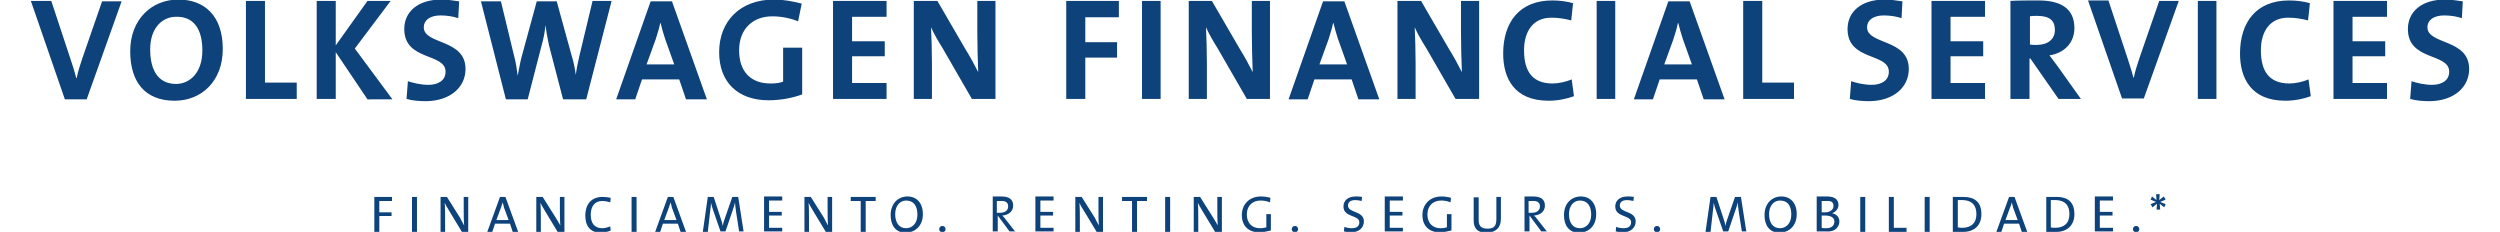 <?xml version="1.0" encoding="utf-8"?>
<!-- Generator: Adobe Illustrator 19.2.0, SVG Export Plug-In . SVG Version: 6.00 Build 0)  -->
<svg version="1.1" id="Layer_1" xmlns="http://www.w3.org/2000/svg" xmlns:xlink="http://www.w3.org/1999/xlink" x="0px" y="0px"
	 viewBox="0 0 551 51.1" style="enable-background:new 0 0 551 51.1;" xml:space="preserve">
<style type="text/css">
	.st0{fill:#0D427A;}
</style>
<g>
	<path class="st0" d="M19.1,21.9h-4.8L6.8,0.2h4.5l4.2,12.7c0.4,1.2,0.9,2.7,1.3,4.3h0.1c0.3-1.5,0.7-2.7,1.3-4.5l4.3-12.4h4.3
		L19.1,21.9z M49.1,10.8c0-7.4-4.1-10.9-9.8-10.9c-5.8,0-10.6,4.3-10.6,11.4c0,6.7,3.2,10.9,9.8,10.9C44.4,22.2,49.1,17.9,49.1,10.8
		z M44.6,11.1c0,5.2-3,7.4-5.8,7.4c-3.9,0-5.7-3-5.7-7.6c0-4.9,2.8-7.2,5.7-7.2C42.6,3.6,44.6,6.3,44.6,11.1z M65.4,21.9v-3.7h-7
		v-18h-4.2v21.6H65.4z M86.5,21.9l-8.3-11.2l7.9-10.5H81L74,10V0.2h-4.2v21.6H74V11.5l7,10.4H86.5z M102.6,15.2
		c0-6.7-9.2-5.3-9.2-9.2c0-1.5,1.3-2.6,3.7-2.6c1.3,0,2.7,0.2,3.9,0.6l0.2-3.7c-1.3-0.2-2.7-0.4-3.9-0.4c-5.2,0-8.2,2.7-8.2,6.5
		c0,7.1,9.1,5.2,9.1,9.4c0,2-1.7,2.9-3.8,2.9c-1.6,0-3.3-0.4-4.5-0.8l-0.3,3.9c1.3,0.4,2.9,0.5,4.4,0.5
		C99.3,22.2,102.6,19.2,102.6,15.2z M134.8,0.2h-4.2l-2.9,12.1c-0.3,1.3-0.6,2.7-0.8,4.2h0c-0.2-1.5-0.5-3-0.9-4.2l-3.3-12h-4.4
		l-3.3,12.1c-0.4,1.4-0.6,2.9-0.9,4.3h0c-0.2-1.5-0.4-3-0.8-4.4l-2.9-12h-4.4l5.5,21.6h4.8l3.1-12c0.4-1.4,0.7-2.9,0.8-4.4h0
		c0.2,1.5,0.5,3.1,0.8,4.5l3.1,11.9h5.1L134.8,0.2z M155.8,21.9l-7.7-21.6h-4.7l-7.6,21.6h4.2l1.5-4.4h8.2l1.5,4.4H155.8z
		 M148.6,14.2h-6.1l2-5.5c0.4-1.3,0.8-2.5,1-3.6h0.1c0.3,1.2,0.6,2.3,1,3.5L148.6,14.2z M176.7,0.8c-1.9-0.5-4-0.9-6.1-0.9
		c-7.5,0-12.1,4.8-12.1,11.6c0,6.6,4.1,10.6,10.9,10.6c2.6,0,5.3-0.5,7.4-1.3V10.5h-4.2v7.5c-0.8,0.3-1.7,0.4-2.8,0.4
		c-4.4,0-6.9-2.7-6.9-7.3c0-4.8,3.1-7.5,7.3-7.5c2,0,4,0.4,5.7,1.1L176.7,0.8z M195.4,21.9v-3.6h-7.6v-5.9h7.2V9.1h-7.2V3.7h7.6V0.2
		h-11.8v21.6H195.4z M219.4,21.9V0.2h-4V7c0,2.7,0.1,6.8,0.2,8.9c-0.8-1.6-1.9-3.6-2.9-5.2l-6.1-10.5h-5.2v21.6h4v-7.7
		c0-2.6-0.1-6.3-0.2-8.1c0.6,1.4,1.6,3.1,2.6,4.7l6.4,11.1H219.4z M246.6,3.8V0.2h-11.6v21.6h4.2v-9.1h7V9.3h-7V3.8H246.6z
		 M255.8,21.9V0.2h-2h-2.1v21.6H255.8z M279.9,21.9V0.2h-4V7c0,2.7,0.1,6.8,0.2,8.9c-0.8-1.6-1.9-3.6-2.9-5.2l-6.1-10.5H262v21.6h4
		v-7.7c0-2.6-0.1-6.3-0.2-8.1c0.6,1.4,1.6,3.1,2.6,4.7l6.4,11.1H279.9z M304,21.9l-7.7-21.6h-4.7L284,21.9h4.2l1.5-4.4h8.2l1.5,4.4
		H304z M296.9,14.2h-6.1l2-5.5c0.4-1.3,0.8-2.5,1-3.6h0.1c0.3,1.2,0.6,2.3,1,3.5L296.9,14.2z M326,21.9V0.2h-4V7
		c0,2.7,0.1,6.8,0.2,8.9c-0.8-1.6-1.9-3.6-2.9-5.2l-6.1-10.5h-5.2v21.6h4v-7.7c0-2.6-0.1-6.3-0.2-8.1c0.6,1.4,1.6,3.1,2.6,4.7
		l6.4,11.1H326z M346.9,21.2l-0.5-3.7c-1.1,0.5-2.9,0.9-4.2,0.9c-4.4,0-6.3-2.6-6.3-7.3c0-4.2,2-7.2,6-7.2c1.5,0,2.9,0.2,4.4,0.6
		l0.4-3.8c-1.4-0.4-3-0.6-4.6-0.6c-7.2,0-10.8,4.8-10.8,11.7c0,5.4,2.4,10.4,10,10.4C343.3,22.2,345.3,21.8,346.9,21.2z M356,21.9
		V0.2h-2h-2.1v21.6H356z M380.1,21.9l-7.7-21.6h-4.7l-7.6,21.6h4.2l1.5-4.4h8.2l1.5,4.4H380.1z M372.9,14.2h-6.1l2-5.5
		c0.4-1.3,0.8-2.5,1-3.6h0.1c0.3,1.2,0.6,2.3,1,3.5L372.9,14.2z M395.4,21.9v-3.7h-7v-18h-4.2v21.6H395.4z M420.7,15.2
		c0-6.7-9.2-5.3-9.2-9.2c0-1.5,1.3-2.6,3.7-2.6c1.3,0,2.7,0.2,3.9,0.6l0.2-3.7c-1.3-0.2-2.7-0.4-3.9-0.4c-5.2,0-8.2,2.7-8.2,6.5
		c0,7.1,9.1,5.2,9.1,9.4c0,2-1.7,2.9-3.8,2.9c-1.6,0-3.3-0.4-4.5-0.8l-0.3,3.9c1.3,0.4,2.9,0.5,4.4,0.5
		C417.4,22.2,420.7,19.2,420.7,15.2z M437.5,21.9v-3.6h-7.6v-5.9h7.2V9.1h-7.2V3.7h7.6V0.2h-11.8v21.6H437.5z M458.7,21.9l-5.2-7.3
		c-0.5-0.7-1.2-1.6-1.8-2.4c3.3-0.5,5.5-2.8,5.5-6c0-4.4-3.1-6.1-7.9-6.1c-2.5,0-4.5,0-6.2,0.1v21.6h4.2v-8.9h0.2l6.2,8.9H458.7z
		 M452.9,6.6c0,2-1.5,3.3-4,3.3c-0.6,0-1.2,0-1.5-0.1V3.6c0.4-0.1,1-0.1,1.6-0.1C451.7,3.5,452.9,4.5,452.9,6.6z M480.2,0.2h-4.3
		l-4.3,12.4c-0.6,1.8-1,3-1.3,4.5h-0.1c-0.4-1.6-0.9-3-1.3-4.3l-4.2-12.7h-4.5l7.5,21.6h4.8L480.2,0.2z M488.5,21.9V0.2h-2h-2.1
		v21.6H488.5z M509.3,21.2l-0.5-3.7c-1.1,0.5-2.9,0.9-4.2,0.9c-4.4,0-6.3-2.6-6.3-7.3c0-4.2,2-7.2,6-7.2c1.5,0,2.9,0.2,4.4,0.6
		l0.4-3.8c-1.4-0.4-3-0.6-4.6-0.6c-7.2,0-10.8,4.8-10.8,11.7c0,5.4,2.4,10.4,10,10.4C505.7,22.2,507.7,21.8,509.3,21.2z M526.1,21.9
		v-3.6h-7.6v-5.9h7.2V9.1h-7.2V3.7h7.6V0.2h-11.8v21.6H526.1z M544.2,15.2c0-6.7-9.2-5.3-9.2-9.2c0-1.5,1.3-2.6,3.7-2.6
		c1.3,0,2.7,0.2,3.9,0.6l0.2-3.7c-1.3-0.2-2.7-0.4-3.9-0.4c-5.2,0-8.2,2.7-8.2,6.5c0,7.1,9.1,5.2,9.1,9.4c0,2-1.7,2.9-3.8,2.9
		c-1.6,0-3.3-0.4-4.5-0.8l-0.3,3.9c1.3,0.4,2.9,0.5,4.4,0.5C540.9,22.2,544.2,19.2,544.2,15.2z"/>
	<g>
		<path class="st0" d="M477.3,45l-1.2-0.5l1.2-0.5l-0.4-0.7l-1,0.8l0.1-1.3h-0.8l0.1,1.3l-1-0.8L474,44l1.2,0.5L474,45l0.4,0.7
			l1-0.8l-0.1,1.3h0.8l-0.1-1.3l1,0.8L477.3,45z M470.8,49.8c-0.4,0-0.7,0.3-0.7,0.7c0,0.4,0.3,0.7,0.7,0.7c0.4,0,0.7-0.3,0.7-0.7
			C471.5,50.1,471.2,49.8,470.8,49.8 M465.7,51.1v-0.9h-2.9v-2.7h2.8v-0.8h-2.8v-2.5h2.9v-0.9h-4v7.7H465.7z M456.1,47.2
			c0,2.1-1.3,3-3.1,3c-0.3,0-0.7,0-1-0.1v-6c0.3,0,0.8,0,1.2,0C455.2,44.2,456.1,45.3,456.1,47.2 M457.2,47.2c0-2.7-1.5-3.8-3.9-3.8
			c-0.8,0-1.7,0-2.3,0v7.7c0.6,0,1.2,0,2,0C455.4,51.2,457.2,49.8,457.2,47.2 M444.7,48.5H442l1-2.7c0.2-0.4,0.3-0.8,0.4-1.2h0
			c0.1,0.4,0.2,0.8,0.3,1.2L444.7,48.5z M446.8,51.1l-2.8-7.7h-1.2l-2.8,7.7h1.1l0.6-1.8h3.3l0.6,1.8H446.8z M435.6,47.2
			c0,2.1-1.3,3-3.1,3c-0.3,0-0.7,0-1-0.1v-6c0.3,0,0.8,0,1.2,0C434.7,44.2,435.6,45.3,435.6,47.2 M436.7,47.2c0-2.7-1.5-3.8-4-3.8
			c-0.8,0-1.7,0-2.3,0v7.7c0.6,0,1.2,0,2,0C435,51.2,436.7,49.8,436.7,47.2 M425.3,43.4h-1.1v7.7h1.1V43.4z M420.2,51.1v-0.9h-2.8
			v-6.8h-1.1v7.7H420.2z M411.1,43.4h-1.1v7.7h1.1V43.4z M404.3,48.8c0,0.9-0.6,1.5-1.8,1.5c-0.5,0-0.8,0-1-0.1v-2.7
			c0.2,0,0.6,0,0.7,0C403.4,47.5,404.3,47.9,404.3,48.8 M404.1,45.4c0,0.8-0.7,1.4-1.9,1.4c-0.3,0-0.5,0-0.7,0v-2.5c0.3,0,0.7,0,1,0
			C403.8,44.2,404.1,44.7,404.1,45.4 M405.4,48.8c0-0.8-0.5-1.6-1.6-1.8v0c0.8-0.3,1.4-1,1.4-1.8c0-1.2-0.8-1.9-2.5-1.9
			c-0.9,0-1.7,0-2.3,0v7.7c0.8,0,1.5,0,2,0C404.8,51.2,405.4,49.7,405.4,48.8 M394.8,47.3c0,2-1.2,3-2.5,3c-1.6,0-2.4-1.3-2.4-3.1
			c0-1.9,1.1-3,2.4-3C394,44.2,394.8,45.3,394.8,47.3 M396,47.2c0-2.5-1.4-3.9-3.4-3.9c-2,0-3.7,1.5-3.7,4.1c0,2.3,1.1,3.9,3.4,3.9
			C394.3,51.2,396,49.8,396,47.2 M384.9,51.1l-1.2-7.7h-1.3l-1.7,4.9c-0.2,0.5-0.3,0.9-0.4,1.5h0c-0.1-0.5-0.2-1-0.4-1.5l-1.6-4.9
			h-1.3l-1.1,7.7h1.1l0.5-4.4c0.1-0.8,0.2-1.4,0.2-2h0c0.1,0.5,0.3,1.1,0.5,1.7l1.6,4.6h1.1l1.7-5c0.2-0.5,0.3-1,0.4-1.4h0
			c0,0.5,0.1,1,0.2,1.9l0.7,4.5H384.9z M365.2,49.8c-0.4,0-0.7,0.3-0.7,0.7c0,0.4,0.3,0.7,0.7,0.7s0.7-0.3,0.7-0.7
			C365.9,50.1,365.6,49.8,365.2,49.8 M360.5,48.8c0-2.4-3.5-1.8-3.5-3.5c0-0.7,0.5-1.2,1.6-1.2c0.5,0,1,0.1,1.4,0.2l0.1-0.9
			c-0.5-0.1-0.9-0.1-1.4-0.1c-1.7,0-2.7,0.9-2.7,2.2c0,2.5,3.5,1.8,3.5,3.5c0,1-0.8,1.3-1.7,1.3c-0.5,0-1.1-0.1-1.6-0.3l-0.1,1
			c0.4,0.1,1,0.2,1.6,0.2C359.4,51.2,360.5,50.2,360.5,48.8 M350.7,47.3c0,2-1.2,3-2.5,3c-1.6,0-2.4-1.3-2.4-3.1c0-1.9,1.1-3,2.4-3
			C349.8,44.2,350.7,45.3,350.7,47.3 M351.8,47.2c0-2.5-1.4-3.9-3.4-3.9c-2,0-3.7,1.5-3.7,4.1c0,2.3,1.1,3.9,3.4,3.9
			C350.2,51.2,351.8,49.8,351.8,47.2 M339.4,45.5c0,0.8-0.6,1.4-1.8,1.4c-0.3,0-0.5,0-0.7,0v-2.6c0.2,0,0.4,0,0.7,0
			C338.8,44.2,339.4,44.6,339.4,45.5 M341,51.1l-2.2-2.8c-0.2-0.3-0.4-0.5-0.7-0.8c1.4-0.1,2.4-0.9,2.4-2.2c0-1.5-1.1-2-2.6-2
			c-0.8,0-1.4,0-1.9,0v7.7h1.1v-3.5h0l2.6,3.5H341z M330.8,48.2v-4.8h-1v4.9c0,1.6-0.6,2.1-2,2.1c-1.6,0-1.9-0.9-1.9-1.9v-5h-1.1
			v5.1c0,1.4,0.5,2.7,2.9,2.7C329.7,51.2,330.8,50.2,330.8,48.2 M319.8,43.6c-0.7-0.2-1.4-0.3-2.1-0.3c-2.6,0-4.2,1.8-4.2,4.1
			c0,2.4,1.5,3.8,3.8,3.8c0.8,0,1.8-0.2,2.6-0.4v-3.6h-1v2.9c-0.4,0.1-0.8,0.2-1.4,0.2c-1.7,0-2.9-1.1-2.9-3c0-2.1,1.4-3.1,3-3.1
			c0.7,0,1.4,0.1,2.1,0.4L319.8,43.6z M309.2,51.1v-0.9h-2.9v-2.7h2.8v-0.8h-2.8v-2.5h2.9v-0.9h-4v7.7H309.2z M300.6,48.8
			c0-2.4-3.5-1.8-3.5-3.5c0-0.7,0.5-1.2,1.6-1.2c0.5,0,1,0.1,1.4,0.2l0.1-0.9c-0.5-0.1-0.9-0.1-1.4-0.1c-1.7,0-2.7,0.9-2.7,2.2
			c0,2.5,3.5,1.8,3.5,3.5c0,1-0.8,1.3-1.7,1.3c-0.5,0-1.1-0.1-1.6-0.3l-0.1,1c0.4,0.1,1,0.2,1.6,0.2
			C299.5,51.2,300.6,50.2,300.6,48.8 M285.4,49.8c-0.4,0-0.7,0.3-0.7,0.7c0,0.4,0.3,0.7,0.7,0.7s0.7-0.3,0.7-0.7
			C286.1,50.1,285.8,49.8,285.4,49.8 M280,43.6c-0.7-0.2-1.4-0.3-2.1-0.3c-2.6,0-4.2,1.8-4.2,4.1c0,2.4,1.5,3.8,3.8,3.8
			c0.8,0,1.8-0.2,2.6-0.4v-3.6h-1v2.9c-0.4,0.1-0.8,0.2-1.4,0.2c-1.7,0-2.9-1.1-2.9-3c0-2.1,1.4-3.1,3-3.1c0.7,0,1.4,0.1,2.1,0.4
			L280,43.6z M269.3,51.1v-7.7h-1v2.2c0,1.3,0,3.2,0.1,4.1c-0.3-0.5-0.6-1.1-1-1.7l-2.9-4.6h-1.4v7.7h1v-2.5c0-1.2,0-3.1-0.1-3.9
			c0.3,0.5,0.5,1,0.9,1.6l2.9,4.8H269.3z M257.9,43.4h-1.1v7.7h1.1V43.4z M252.8,44.3v-0.9h-5.5v0.9h2.2v6.8h1.1v-6.8H252.8z
			 M243.1,51.1v-7.7h-1v2.2c0,1.3,0,3.2,0.1,4.1c-0.3-0.5-0.6-1.1-0.9-1.7l-2.9-4.6H237v7.7h1v-2.5c0-1.2,0-3.1-0.1-3.9
			c0.2,0.5,0.5,1,0.9,1.6l2.9,4.8H243.1z M232.2,51.1v-0.9h-2.9v-2.7h2.8v-0.8h-2.8v-2.5h2.9v-0.9h-4v7.7H232.2z M222.2,45.5
			c0,0.8-0.6,1.4-1.8,1.4c-0.3,0-0.5,0-0.7,0v-2.6c0.2,0,0.4,0,0.7,0C221.6,44.2,222.2,44.6,222.2,45.5 M223.8,51.1l-2.2-2.8
			c-0.2-0.3-0.4-0.5-0.7-0.8c1.4-0.1,2.4-0.9,2.4-2.2c0-1.5-1.1-2-2.6-2c-0.8,0-1.4,0-1.9,0v7.7h1.1v-3.5h0l2.6,3.5H223.8z
			 M207.7,49.8c-0.4,0-0.7,0.3-0.7,0.7c0,0.4,0.3,0.7,0.7,0.7c0.4,0,0.7-0.3,0.7-0.7C208.4,50.1,208.1,49.8,207.7,49.8 M202.2,47.3
			c0,2-1.2,3-2.5,3c-1.6,0-2.4-1.3-2.4-3.1c0-1.9,1.1-3,2.4-3C201.3,44.2,202.2,45.3,202.2,47.3 M203.4,47.2c0-2.5-1.4-3.9-3.4-3.9
			c-2,0-3.7,1.5-3.7,4.1c0,2.3,1.1,3.9,3.4,3.9C201.7,51.2,203.4,49.8,203.4,47.2 M193,44.3v-0.9h-5.5v0.9h2.2v6.8h1.1v-6.8H193z
			 M183.4,51.1v-7.7h-1v2.2c0,1.3,0,3.2,0.1,4.1c-0.3-0.5-0.6-1.1-0.9-1.7l-2.9-4.6h-1.4v7.7h1v-2.5c0-1.2,0-3.1-0.1-3.9
			c0.3,0.5,0.5,1,0.9,1.6l2.9,4.8H183.4z M172.4,51.1v-0.9h-2.9v-2.7h2.8v-0.8h-2.8v-2.5h2.9v-0.9h-4v7.7H172.4z M163.9,51.1
			l-1.2-7.7h-1.3l-1.7,4.9c-0.2,0.5-0.3,0.9-0.4,1.5h0c-0.1-0.5-0.2-1-0.4-1.5l-1.6-4.9H156l-1.1,7.7h1.1l0.5-4.4
			c0.1-0.8,0.2-1.4,0.2-2h0c0.1,0.5,0.3,1.1,0.5,1.7l1.6,4.6h1.1l1.7-5c0.2-0.5,0.3-1,0.4-1.4h0c0,0.5,0.1,1,0.2,1.9l0.7,4.5H163.9z
			 M149.1,48.5h-2.7l1-2.7c0.1-0.4,0.3-0.8,0.4-1.2h0c0.1,0.4,0.2,0.8,0.3,1.2L149.1,48.5z M151.2,51.1l-2.8-7.7h-1.2l-2.8,7.7h1.1
			l0.6-1.8h3.3l0.6,1.8H151.2z M140.3,43.4h-1.1v7.7h1.1V43.4z M134.6,50.8l-0.1-0.9c-0.5,0.2-1.2,0.4-1.7,0.4c-1.8,0-2.6-1.1-2.6-3
			c0-1.7,0.8-3,2.5-3c0.6,0,1.2,0.1,1.8,0.3l0.1-1c-0.5-0.1-1.2-0.2-1.8-0.2c-2.6,0-3.8,1.8-3.8,4.1c0,2.2,1,3.8,3.5,3.8
			C133.2,51.2,134,51.1,134.6,50.8 M124.4,51.1v-7.7h-1v2.2c0,1.3,0,3.2,0.1,4.1c-0.3-0.5-0.6-1.1-1-1.7l-2.9-4.6h-1.4v7.7h1v-2.5
			c0-1.2,0-3.1-0.1-3.9c0.3,0.5,0.5,1,0.9,1.6l2.9,4.8H124.4z M112.1,48.5h-2.7l1-2.7c0.1-0.4,0.3-0.8,0.4-1.2h0
			c0.1,0.4,0.2,0.8,0.3,1.2L112.1,48.5z M114.2,51.1l-2.8-7.7h-1.2l-2.8,7.7h1.1l0.6-1.8h3.3l0.6,1.8H114.2z M103.2,51.1v-7.7h-1
			v2.2c0,1.3,0,3.2,0.1,4.1c-0.3-0.5-0.6-1.1-0.9-1.7l-2.9-4.6h-1.4v7.7h1v-2.5c0-1.2,0-3.1-0.1-3.9c0.3,0.5,0.5,1,0.9,1.6l2.9,4.8
			H103.2z M91.9,43.4h-1.1v7.7h1.1V43.4z M86.4,44.3v-0.9h-3.9v7.7h1.1v-3.5h2.7v-0.8h-2.7v-2.5H86.4z"/>
	</g>
</g>
</svg>
